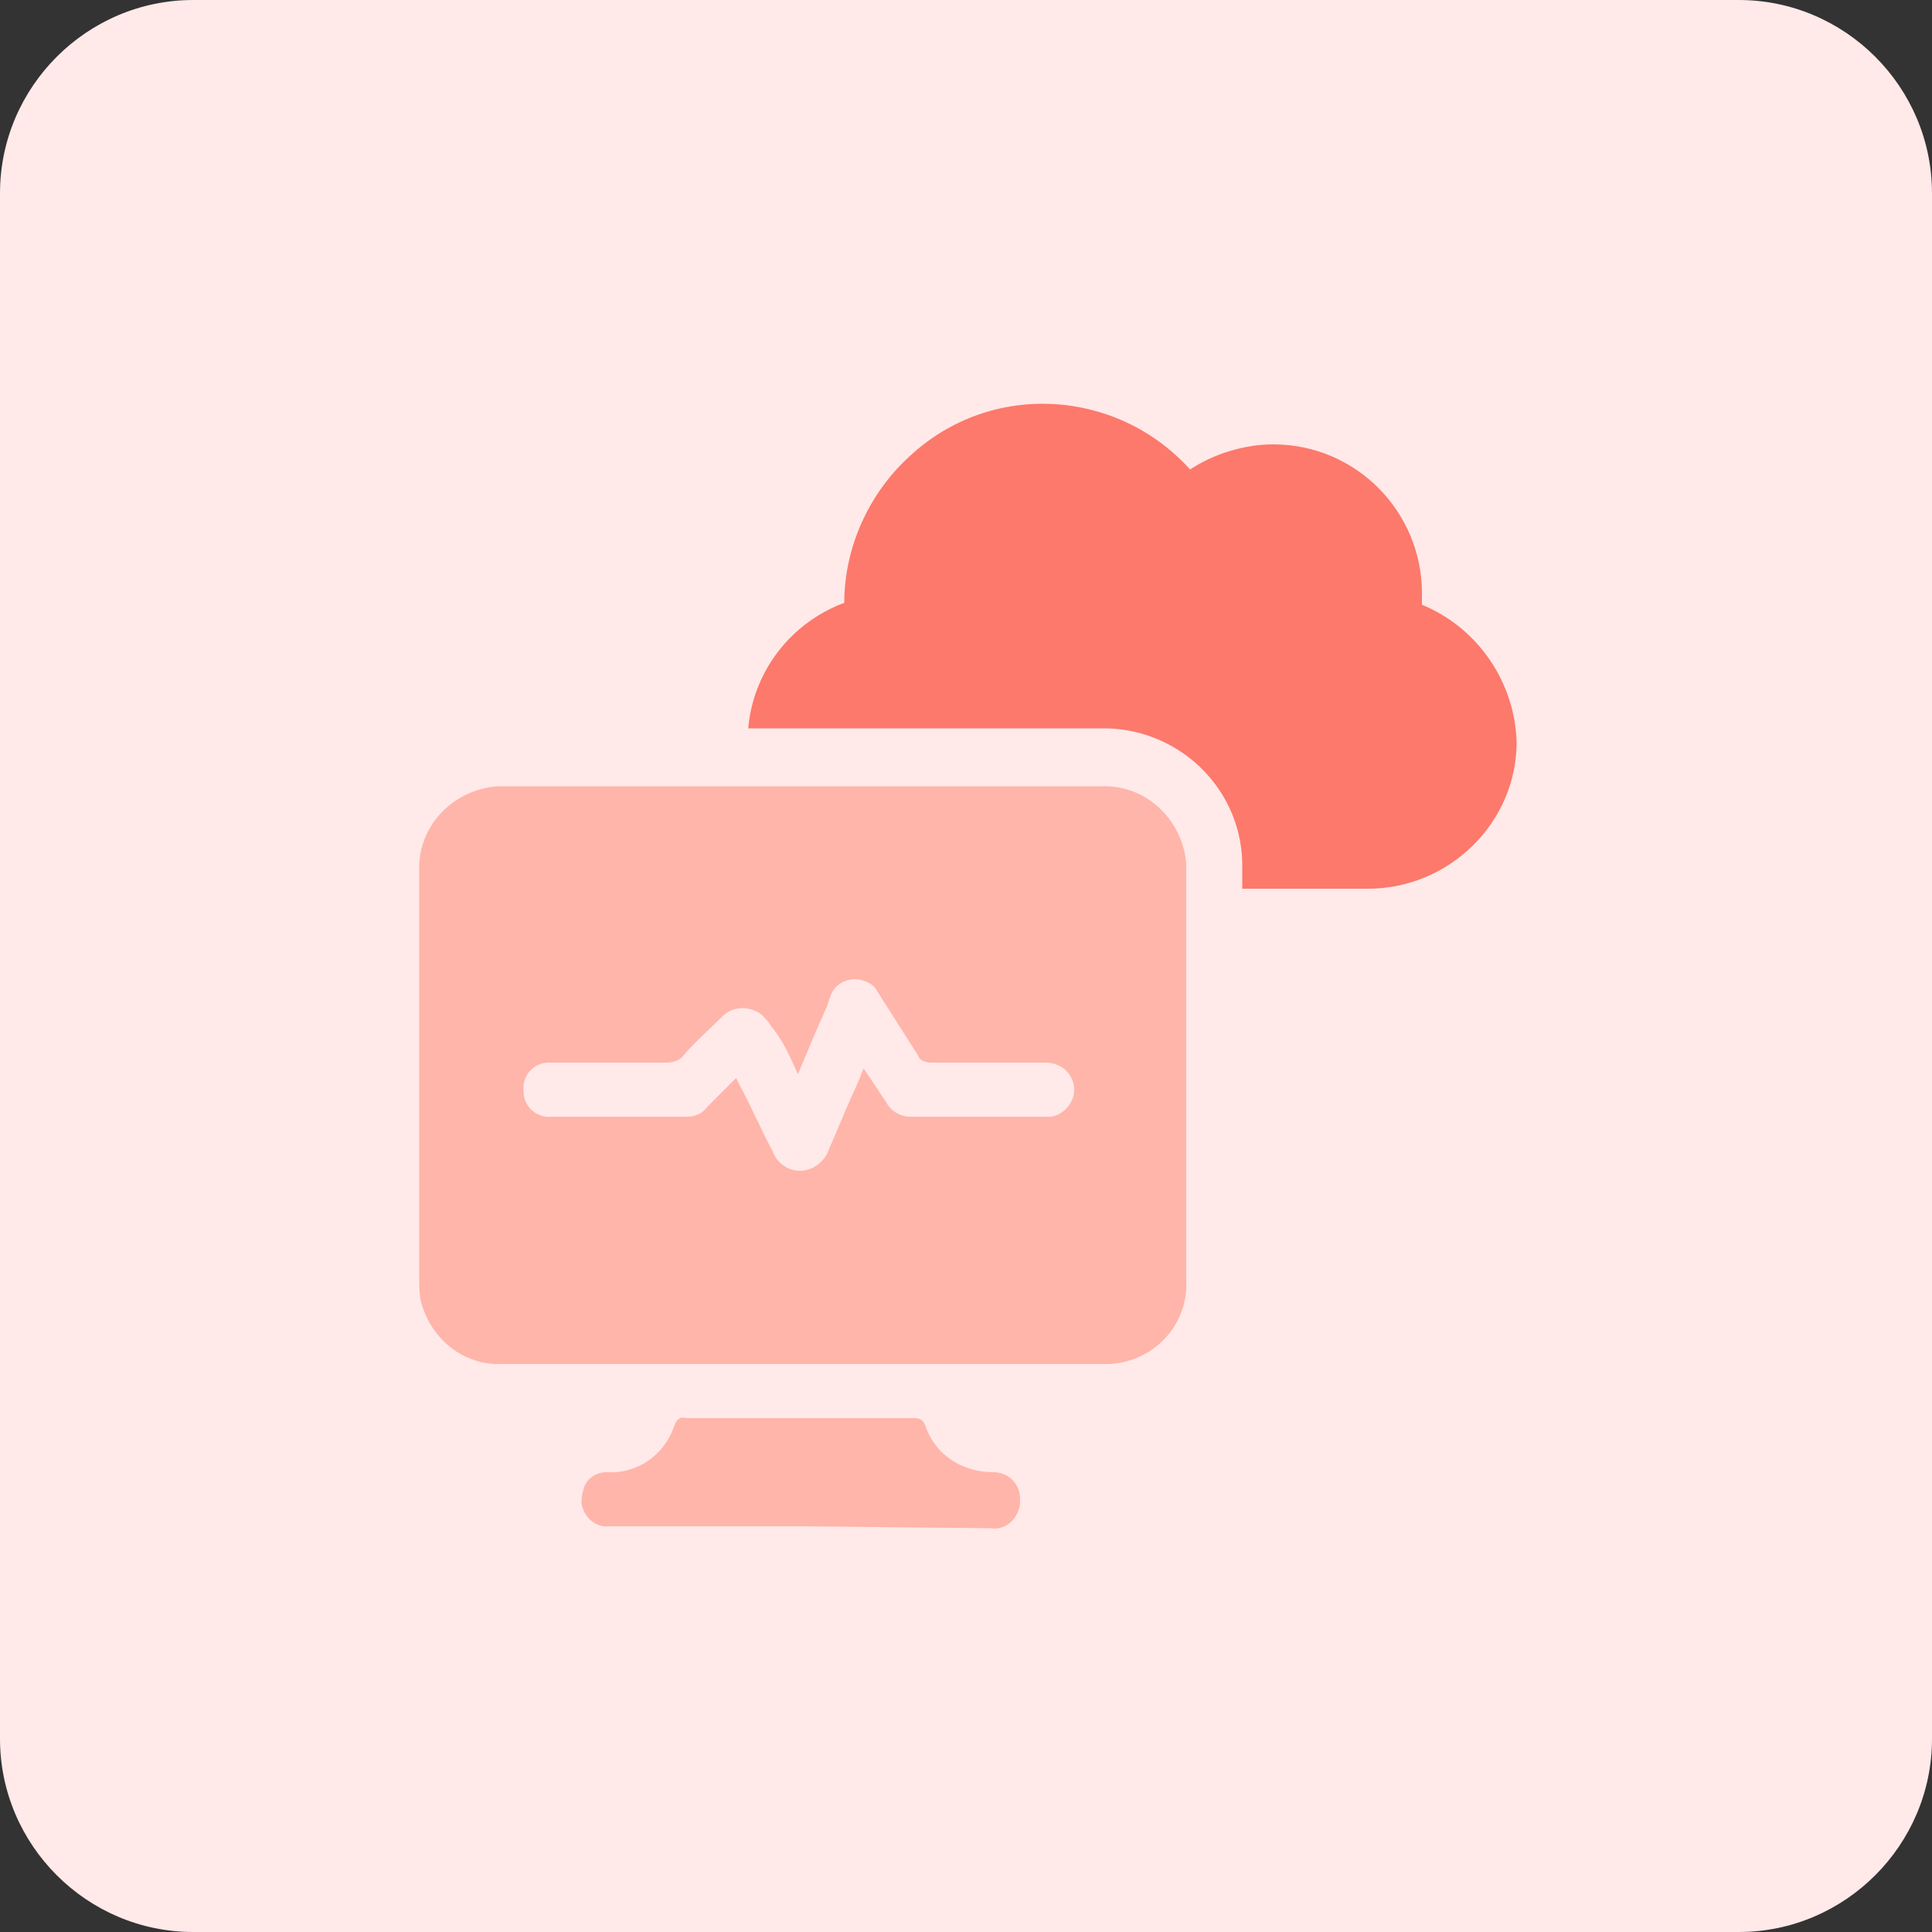 <?xml version="1.0" encoding="utf-8"?>
<!-- Generator: Adobe Illustrator 26.4.1, SVG Export Plug-In . SVG Version: 6.00 Build 0)  -->
<svg version="1.1" id="design" xmlns="http://www.w3.org/2000/svg" xmlns:xlink="http://www.w3.org/1999/xlink" x="0px" y="0px"
	 viewBox="0 0 100 100" style="enable-background:new 0 0 100 100;" xml:space="preserve">
<rect x="0" y="0" width="100" height="100" fill="#333333" stroke="none"/>
<style type="text/css">
	.st0{fill:#FFE9E9;}
	.st1{fill:#FC796B;}
	.st2{fill:#FFB5A9;}
</style>
<path class="st0" d="M10,0h80c5.5,0,10,4.5,10,10v80c0,5.5-4.5,10-10,10H10c-5.5,0-10-4.5-10-10V10C0,4.5,4.5,0,10,0z"/>
<path class="st1" d="M73.6,31.3c0-0.2,0-0.4,0-0.6c0-4.2-3.4-7.7-7.7-7.7c-1.5,0-3.1,0.5-4.3,1.3c-3.8-4.2-10.3-4.6-14.5-0.7
	c-2.1,1.9-3.4,4.7-3.4,7.6c-4,1.5-6,5.9-4.5,9.8c1.1,3,4,5,7.2,5h24.4c4.2,0,7.7-3.4,7.7-7.6C78.4,35.3,76.5,32.5,73.6,31.3z"/>
<path class="st2" d="M26,72c-2.7,0.1-5-1.7-5.7-4.3c-0.1-0.5-0.2-1-0.2-1.5c0-7,0-14,0-21.1c-0.1-3.1,2.3-5.8,5.4-5.9
	c0.1,0,0.3,0,0.4,0h31c3.1-0.1,5.7,2.3,5.9,5.4c0,0.1,0,0.3,0,0.4c0,7.1,0,14.1,0,21.2c0.1,3.1-2.3,5.7-5.4,5.9c-0.1,0-0.3,0-0.4,0
	L26,72L26,72z"/>
<path class="st0" d="M41.5,40.7H57c2.3-0.1,4.2,1.7,4.4,4c0,0.1,0,0.2,0,0.4c0,7.1,0,14.1,0,21.2c0.1,2.3-1.7,4.2-4,4.3
	c-0.1,0-0.2,0-0.4,0H26c-2,0.1-3.7-1.3-4.2-3.2c-0.1-0.4-0.1-0.8-0.1-1.2c0-7,0-14,0-21.1c-0.1-2.3,1.7-4.2,4-4.4c0.1,0,0.3,0,0.4,0
	L41.5,40.7 M41.5,37.7H26c-4-0.1-7.3,3.1-7.3,7c0,0.1,0,0.2,0,0.3c0,7,0,14,0,21.1c0,0.6,0.1,1.3,0.2,1.9c0.8,3.3,3.8,5.6,7.1,5.5
	h31c4,0.1,7.3-3.1,7.3-7c0-0.1,0-0.2,0-0.3c0-7,0-14.1,0-21.2c0.1-4-3.1-7.2-7-7.3c-0.1,0-0.2,0-0.3,0C57,37.7,41.5,37.7,41.5,37.7z
	"/>
<path class="st2" d="M41.5,79h-9.9c-0.8,0.1-1.4-0.5-1.5-1.2c0-0.2,0-0.4,0.1-0.7c0.1-0.5,0.6-0.9,1.2-0.9c1.6,0.1,3-0.9,3.5-2.4
	c0.1-0.3,0.3-0.5,0.6-0.4c3.9,0,7.9,0,11.8,0c0.3,0,0.5,0.1,0.6,0.4c0.5,1.5,1.9,2.4,3.5,2.4c0.8,0,1.4,0.6,1.4,1.4
	c0,0.2,0,0.4-0.1,0.6c-0.2,0.6-0.8,1-1.4,0.9L41.5,79L41.5,79z"/>
<path class="st0" d="M41.3,55.6c0.5-1.2,1-2.4,1.5-3.5l0.2-0.6c0.3-0.7,1.1-1,1.8-0.7c0.3,0.1,0.5,0.3,0.6,0.5
	c0.7,1.1,1.4,2.2,2.1,3.3c0.1,0.3,0.4,0.4,0.7,0.4c2,0,4,0,5.9,0c0.8,0,1.4,0.5,1.5,1.3c0,0.2,0,0.4-0.1,0.6
	c-0.2,0.5-0.7,0.9-1.2,0.9c-2.4,0-4.8,0-7.2,0c-0.5,0-1-0.3-1.2-0.7l-1.2-1.8c-0.2,0.5-0.4,1-0.6,1.4c-0.4,0.9-0.8,1.9-1.2,2.8
	c-0.2,0.6-0.8,1.1-1.5,1.1c-0.6,0-1.2-0.4-1.4-1c-0.6-1.1-1.1-2.3-1.7-3.4l-0.2-0.4c-0.5,0.5-1,1-1.5,1.5c-0.2,0.3-0.6,0.5-1,0.5h-7
	c-0.8,0.1-1.5-0.5-1.5-1.3C27,55.7,27.6,55,28.4,55c0.1,0,0.2,0,0.2,0c2,0,4,0,5.9,0c0.3,0,0.7-0.1,0.9-0.4c0.6-0.7,1.3-1.3,1.9-1.9
	c0.5-0.6,1.4-0.7,2.1-0.2c0.2,0.2,0.4,0.4,0.5,0.6C40.5,53.8,40.9,54.7,41.3,55.6z"/>
</svg>
